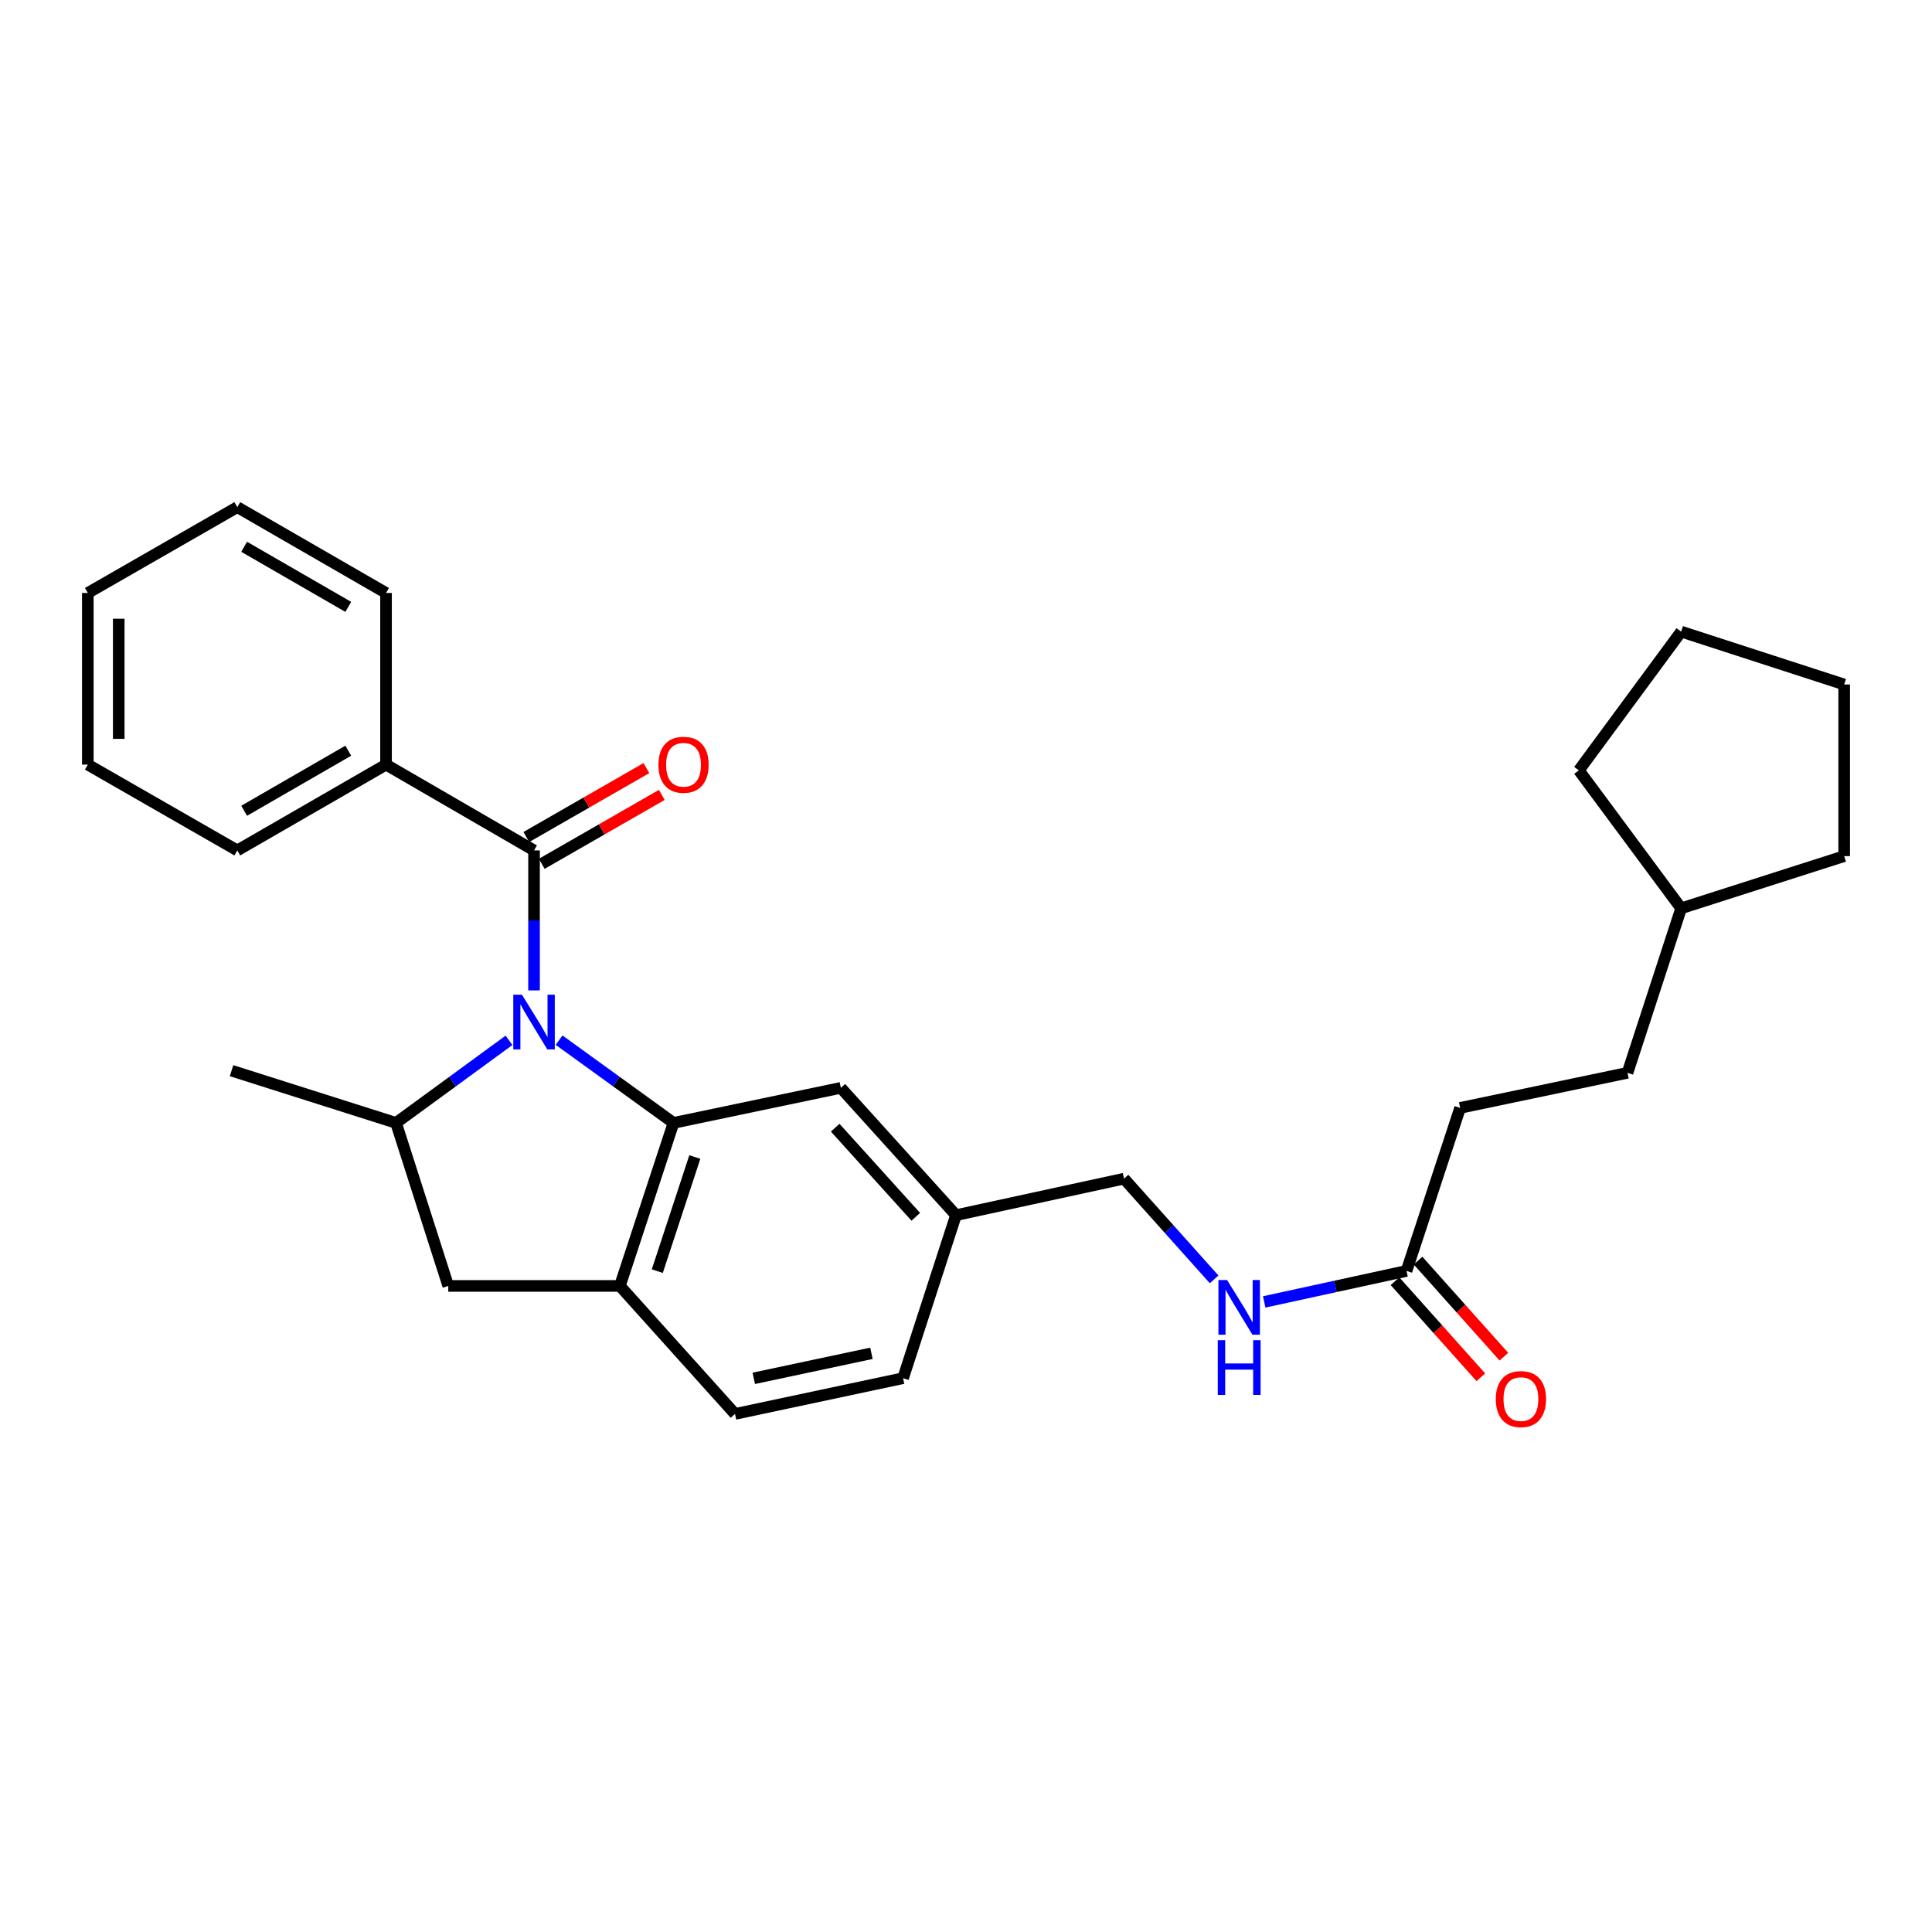 <?xml version='1.0' encoding='iso-8859-1'?>
<svg version='1.1' baseProfile='full'
              xmlns='http://www.w3.org/2000/svg'
                      xmlns:rdkit='http://www.rdkit.org/xml'
                      xmlns:xlink='http://www.w3.org/1999/xlink'
                  xml:space='preserve'
width='1000px' height='1000px' viewBox='0 0 1000 1000'>
<!-- END OF HEADER -->
<rect style='opacity:1.0;fill:#FFFFFF;stroke:none' width='1000' height='1000' x='0' y='0'> </rect>
<path class='bond-0' d='M 289.384,538.388 L 318.994,559.801' style='fill:none;fill-rule:evenodd;stroke:#0000FF;stroke-width:6px;stroke-linecap:butt;stroke-linejoin:miter;stroke-opacity:1' />
<path class='bond-0' d='M 318.994,559.801 L 348.603,581.213' style='fill:none;fill-rule:evenodd;stroke:#000000;stroke-width:6px;stroke-linecap:butt;stroke-linejoin:miter;stroke-opacity:1' />
<path class='bond-1' d='M 276.417,512.63 L 276.417,476.402' style='fill:none;fill-rule:evenodd;stroke:#0000FF;stroke-width:6px;stroke-linecap:butt;stroke-linejoin:miter;stroke-opacity:1' />
<path class='bond-1' d='M 276.417,476.402 L 276.417,440.173' style='fill:none;fill-rule:evenodd;stroke:#000000;stroke-width:6px;stroke-linecap:butt;stroke-linejoin:miter;stroke-opacity:1' />
<path class='bond-2' d='M 263.465,538.476 L 234.225,559.845' style='fill:none;fill-rule:evenodd;stroke:#0000FF;stroke-width:6px;stroke-linecap:butt;stroke-linejoin:miter;stroke-opacity:1' />
<path class='bond-2' d='M 234.225,559.845 L 204.986,581.213' style='fill:none;fill-rule:evenodd;stroke:#000000;stroke-width:6px;stroke-linecap:butt;stroke-linejoin:miter;stroke-opacity:1' />
<path class='bond-3' d='M 348.603,581.213 L 320.849,665.597' style='fill:none;fill-rule:evenodd;stroke:#000000;stroke-width:6px;stroke-linecap:butt;stroke-linejoin:miter;stroke-opacity:1' />
<path class='bond-3' d='M 359.641,598.87 L 340.213,657.939' style='fill:none;fill-rule:evenodd;stroke:#000000;stroke-width:6px;stroke-linecap:butt;stroke-linejoin:miter;stroke-opacity:1' />
<path class='bond-6' d='M 348.603,581.213 L 435.227,563.068' style='fill:none;fill-rule:evenodd;stroke:#000000;stroke-width:6px;stroke-linecap:butt;stroke-linejoin:miter;stroke-opacity:1' />
<path class='bond-7' d='M 280.4,447.112 L 311.474,429.276' style='fill:none;fill-rule:evenodd;stroke:#000000;stroke-width:6px;stroke-linecap:butt;stroke-linejoin:miter;stroke-opacity:1' />
<path class='bond-7' d='M 311.474,429.276 L 342.548,411.44' style='fill:none;fill-rule:evenodd;stroke:#FF0000;stroke-width:6px;stroke-linecap:butt;stroke-linejoin:miter;stroke-opacity:1' />
<path class='bond-7' d='M 272.434,433.234 L 303.508,415.398' style='fill:none;fill-rule:evenodd;stroke:#000000;stroke-width:6px;stroke-linecap:butt;stroke-linejoin:miter;stroke-opacity:1' />
<path class='bond-7' d='M 303.508,415.398 L 334.582,397.562' style='fill:none;fill-rule:evenodd;stroke:#FF0000;stroke-width:6px;stroke-linecap:butt;stroke-linejoin:miter;stroke-opacity:1' />
<path class='bond-8' d='M 276.417,440.173 L 199.812,395.759' style='fill:none;fill-rule:evenodd;stroke:#000000;stroke-width:6px;stroke-linecap:butt;stroke-linejoin:miter;stroke-opacity:1' />
<path class='bond-4' d='M 204.986,581.213 L 232.02,665.597' style='fill:none;fill-rule:evenodd;stroke:#000000;stroke-width:6px;stroke-linecap:butt;stroke-linejoin:miter;stroke-opacity:1' />
<path class='bond-17' d='M 204.986,581.213 L 119.855,554.178' style='fill:none;fill-rule:evenodd;stroke:#000000;stroke-width:6px;stroke-linecap:butt;stroke-linejoin:miter;stroke-opacity:1' />
<path class='bond-10' d='M 320.849,665.597 L 380.438,731.854' style='fill:none;fill-rule:evenodd;stroke:#000000;stroke-width:6px;stroke-linecap:butt;stroke-linejoin:miter;stroke-opacity:1' />
<path class='bond-28' d='M 320.849,665.597 L 232.02,665.597' style='fill:none;fill-rule:evenodd;stroke:#000000;stroke-width:6px;stroke-linecap:butt;stroke-linejoin:miter;stroke-opacity:1' />
<path class='bond-5' d='M 728.011,657.818 L 691.181,665.843' style='fill:none;fill-rule:evenodd;stroke:#000000;stroke-width:6px;stroke-linecap:butt;stroke-linejoin:miter;stroke-opacity:1' />
<path class='bond-5' d='M 691.181,665.843 L 654.352,673.868' style='fill:none;fill-rule:evenodd;stroke:#0000FF;stroke-width:6px;stroke-linecap:butt;stroke-linejoin:miter;stroke-opacity:1' />
<path class='bond-11' d='M 722.045,663.149 L 744.262,688.011' style='fill:none;fill-rule:evenodd;stroke:#000000;stroke-width:6px;stroke-linecap:butt;stroke-linejoin:miter;stroke-opacity:1' />
<path class='bond-11' d='M 744.262,688.011 L 766.479,712.874' style='fill:none;fill-rule:evenodd;stroke:#FF0000;stroke-width:6px;stroke-linecap:butt;stroke-linejoin:miter;stroke-opacity:1' />
<path class='bond-11' d='M 733.977,652.487 L 756.194,677.349' style='fill:none;fill-rule:evenodd;stroke:#000000;stroke-width:6px;stroke-linecap:butt;stroke-linejoin:miter;stroke-opacity:1' />
<path class='bond-11' d='M 756.194,677.349 L 778.411,702.211' style='fill:none;fill-rule:evenodd;stroke:#FF0000;stroke-width:6px;stroke-linecap:butt;stroke-linejoin:miter;stroke-opacity:1' />
<path class='bond-13' d='M 728.011,657.818 L 755.765,573.443' style='fill:none;fill-rule:evenodd;stroke:#000000;stroke-width:6px;stroke-linecap:butt;stroke-linejoin:miter;stroke-opacity:1' />
<path class='bond-12' d='M 435.227,563.068 L 494.817,628.97' style='fill:none;fill-rule:evenodd;stroke:#000000;stroke-width:6px;stroke-linecap:butt;stroke-linejoin:miter;stroke-opacity:1' />
<path class='bond-12' d='M 432.297,583.686 L 474.009,629.817' style='fill:none;fill-rule:evenodd;stroke:#000000;stroke-width:6px;stroke-linecap:butt;stroke-linejoin:miter;stroke-opacity:1' />
<path class='bond-19' d='M 199.812,395.759 L 122.824,440.173' style='fill:none;fill-rule:evenodd;stroke:#000000;stroke-width:6px;stroke-linecap:butt;stroke-linejoin:miter;stroke-opacity:1' />
<path class='bond-19' d='M 180.267,388.56 L 126.376,419.65' style='fill:none;fill-rule:evenodd;stroke:#000000;stroke-width:6px;stroke-linecap:butt;stroke-linejoin:miter;stroke-opacity:1' />
<path class='bond-20' d='M 199.812,395.759 L 199.812,306.921' style='fill:none;fill-rule:evenodd;stroke:#000000;stroke-width:6px;stroke-linecap:butt;stroke-linejoin:miter;stroke-opacity:1' />
<path class='bond-9' d='M 628.42,662.19 L 605.104,636.13' style='fill:none;fill-rule:evenodd;stroke:#0000FF;stroke-width:6px;stroke-linecap:butt;stroke-linejoin:miter;stroke-opacity:1' />
<path class='bond-9' d='M 605.104,636.13 L 581.788,610.07' style='fill:none;fill-rule:evenodd;stroke:#000000;stroke-width:6px;stroke-linecap:butt;stroke-linejoin:miter;stroke-opacity:1' />
<path class='bond-29' d='M 380.438,731.854 L 467.427,713.345' style='fill:none;fill-rule:evenodd;stroke:#000000;stroke-width:6px;stroke-linecap:butt;stroke-linejoin:miter;stroke-opacity:1' />
<path class='bond-29' d='M 390.156,713.426 L 451.049,700.47' style='fill:none;fill-rule:evenodd;stroke:#000000;stroke-width:6px;stroke-linecap:butt;stroke-linejoin:miter;stroke-opacity:1' />
<path class='bond-14' d='M 494.817,628.97 L 581.788,610.07' style='fill:none;fill-rule:evenodd;stroke:#000000;stroke-width:6px;stroke-linecap:butt;stroke-linejoin:miter;stroke-opacity:1' />
<path class='bond-15' d='M 494.817,628.97 L 467.427,713.345' style='fill:none;fill-rule:evenodd;stroke:#000000;stroke-width:6px;stroke-linecap:butt;stroke-linejoin:miter;stroke-opacity:1' />
<path class='bond-16' d='M 755.765,573.443 L 842.389,555.29' style='fill:none;fill-rule:evenodd;stroke:#000000;stroke-width:6px;stroke-linecap:butt;stroke-linejoin:miter;stroke-opacity:1' />
<path class='bond-18' d='M 842.389,555.29 L 870.162,470.141' style='fill:none;fill-rule:evenodd;stroke:#000000;stroke-width:6px;stroke-linecap:butt;stroke-linejoin:miter;stroke-opacity:1' />
<path class='bond-21' d='M 870.162,470.141 L 954.545,443.125' style='fill:none;fill-rule:evenodd;stroke:#000000;stroke-width:6px;stroke-linecap:butt;stroke-linejoin:miter;stroke-opacity:1' />
<path class='bond-22' d='M 870.162,470.141 L 817.213,398.728' style='fill:none;fill-rule:evenodd;stroke:#000000;stroke-width:6px;stroke-linecap:butt;stroke-linejoin:miter;stroke-opacity:1' />
<path class='bond-24' d='M 122.824,440.173 L 45.455,395.759' style='fill:none;fill-rule:evenodd;stroke:#000000;stroke-width:6px;stroke-linecap:butt;stroke-linejoin:miter;stroke-opacity:1' />
<path class='bond-23' d='M 199.812,306.921 L 122.824,262.498' style='fill:none;fill-rule:evenodd;stroke:#000000;stroke-width:6px;stroke-linecap:butt;stroke-linejoin:miter;stroke-opacity:1' />
<path class='bond-23' d='M 180.266,314.118 L 126.375,283.021' style='fill:none;fill-rule:evenodd;stroke:#000000;stroke-width:6px;stroke-linecap:butt;stroke-linejoin:miter;stroke-opacity:1' />
<path class='bond-25' d='M 954.545,443.125 L 954.545,354.296' style='fill:none;fill-rule:evenodd;stroke:#000000;stroke-width:6px;stroke-linecap:butt;stroke-linejoin:miter;stroke-opacity:1' />
<path class='bond-26' d='M 817.213,398.728 L 870.162,326.924' style='fill:none;fill-rule:evenodd;stroke:#000000;stroke-width:6px;stroke-linecap:butt;stroke-linejoin:miter;stroke-opacity:1' />
<path class='bond-27' d='M 122.824,262.498 L 45.455,306.921' style='fill:none;fill-rule:evenodd;stroke:#000000;stroke-width:6px;stroke-linecap:butt;stroke-linejoin:miter;stroke-opacity:1' />
<path class='bond-30' d='M 45.455,395.759 L 45.455,306.921' style='fill:none;fill-rule:evenodd;stroke:#000000;stroke-width:6px;stroke-linecap:butt;stroke-linejoin:miter;stroke-opacity:1' />
<path class='bond-30' d='M 61.456,382.433 L 61.456,320.247' style='fill:none;fill-rule:evenodd;stroke:#000000;stroke-width:6px;stroke-linecap:butt;stroke-linejoin:miter;stroke-opacity:1' />
<path class='bond-31' d='M 954.545,354.296 L 870.162,326.924' style='fill:none;fill-rule:evenodd;stroke:#000000;stroke-width:6px;stroke-linecap:butt;stroke-linejoin:miter;stroke-opacity:1' />
<path  class='atom-0' d='M 270.157 514.851
L 279.437 529.851
Q 280.357 531.331, 281.837 534.011
Q 283.317 536.691, 283.397 536.851
L 283.397 514.851
L 287.157 514.851
L 287.157 543.171
L 283.277 543.171
L 273.317 526.771
Q 272.157 524.851, 270.917 522.651
Q 269.717 520.451, 269.357 519.771
L 269.357 543.171
L 265.677 543.171
L 265.677 514.851
L 270.157 514.851
' fill='#0000FF'/>
<path  class='atom-8' d='M 340.795 395.839
Q 340.795 389.039, 344.155 385.239
Q 347.515 381.439, 353.795 381.439
Q 360.075 381.439, 363.435 385.239
Q 366.795 389.039, 366.795 395.839
Q 366.795 402.719, 363.395 406.639
Q 359.995 410.519, 353.795 410.519
Q 347.555 410.519, 344.155 406.639
Q 340.795 402.759, 340.795 395.839
M 353.795 407.319
Q 358.115 407.319, 360.435 404.439
Q 362.795 401.519, 362.795 395.839
Q 362.795 390.279, 360.435 387.479
Q 358.115 384.639, 353.795 384.639
Q 349.475 384.639, 347.115 387.439
Q 344.795 390.239, 344.795 395.839
Q 344.795 401.559, 347.115 404.439
Q 349.475 407.319, 353.795 407.319
' fill='#FF0000'/>
<path  class='atom-10' d='M 635.135 662.532
L 644.415 677.532
Q 645.335 679.012, 646.815 681.692
Q 648.295 684.372, 648.375 684.532
L 648.375 662.532
L 652.135 662.532
L 652.135 690.852
L 648.255 690.852
L 638.295 674.452
Q 637.135 672.532, 635.895 670.332
Q 634.695 668.132, 634.335 667.452
L 634.335 690.852
L 630.655 690.852
L 630.655 662.532
L 635.135 662.532
' fill='#0000FF'/>
<path  class='atom-10' d='M 630.315 693.684
L 634.155 693.684
L 634.155 705.724
L 648.635 705.724
L 648.635 693.684
L 652.475 693.684
L 652.475 722.004
L 648.635 722.004
L 648.635 708.924
L 634.155 708.924
L 634.155 722.004
L 630.315 722.004
L 630.315 693.684
' fill='#0000FF'/>
<path  class='atom-12' d='M 774.227 724.164
Q 774.227 717.364, 777.587 713.564
Q 780.947 709.764, 787.227 709.764
Q 793.507 709.764, 796.867 713.564
Q 800.227 717.364, 800.227 724.164
Q 800.227 731.044, 796.827 734.964
Q 793.427 738.844, 787.227 738.844
Q 780.987 738.844, 777.587 734.964
Q 774.227 731.084, 774.227 724.164
M 787.227 735.644
Q 791.547 735.644, 793.867 732.764
Q 796.227 729.844, 796.227 724.164
Q 796.227 718.604, 793.867 715.804
Q 791.547 712.964, 787.227 712.964
Q 782.907 712.964, 780.547 715.764
Q 778.227 718.564, 778.227 724.164
Q 778.227 729.884, 780.547 732.764
Q 782.907 735.644, 787.227 735.644
' fill='#FF0000'/>
</svg>
